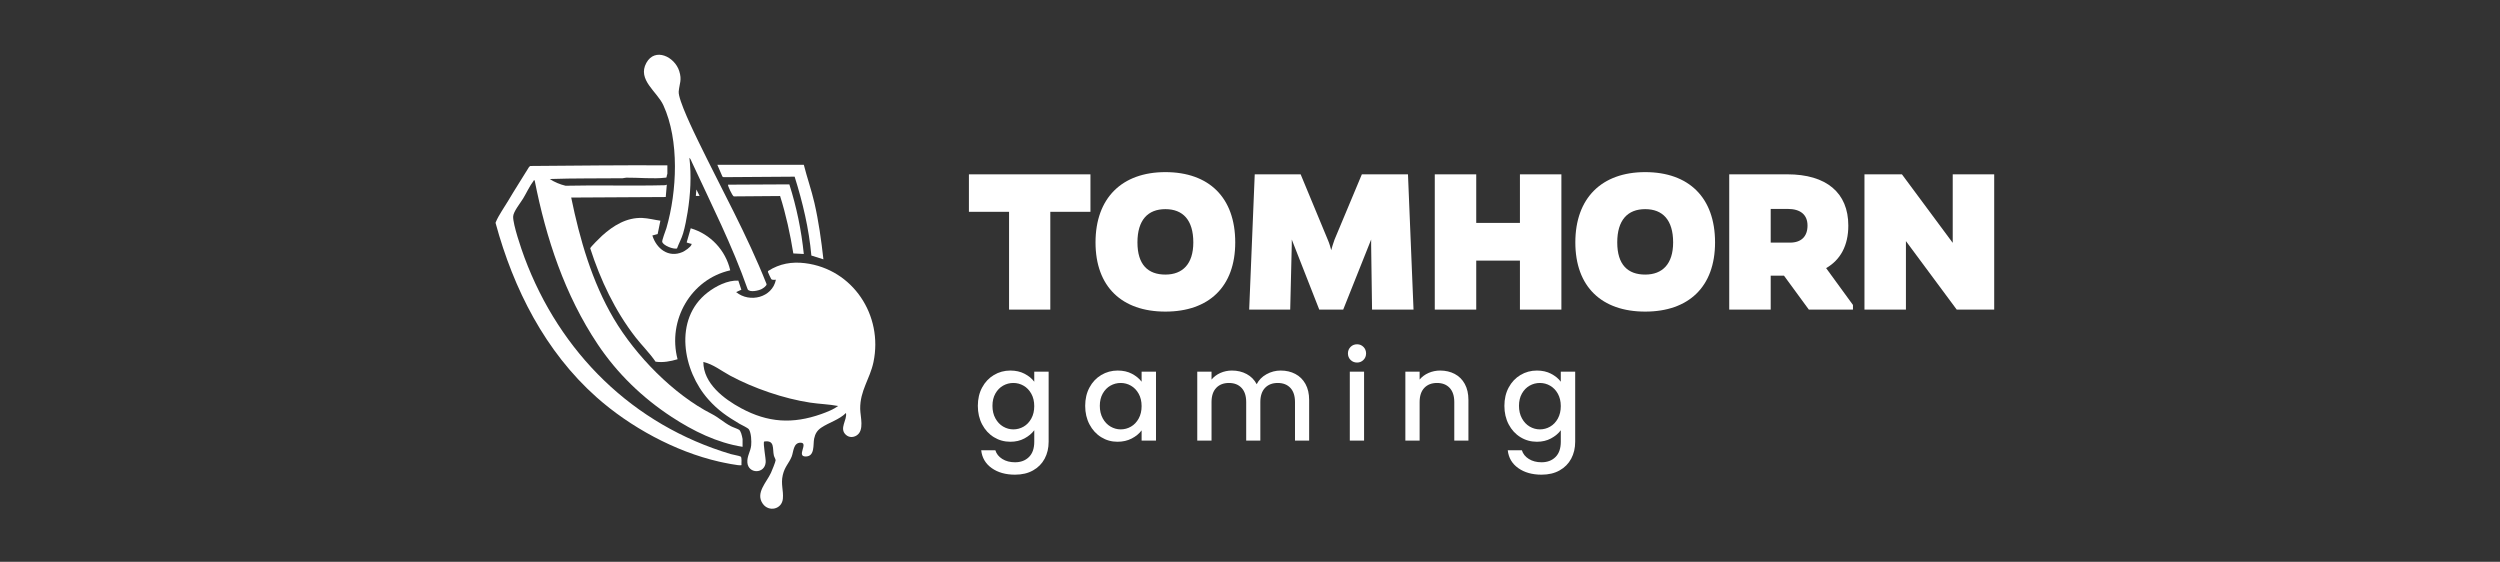 <svg width="178" height="40" viewBox="0 0 178 40" fill="none" xmlns="http://www.w3.org/2000/svg">
<rect x="0" y="0" width="178" height="40" fill="#333333" stroke="none"/>
<path d="M74.782 15.081V22.044H71.845V15.081H68.987V12.413H77.64V15.081H74.782Z" fill="white"/>
<path d="M87.949 17.26C87.949 20.418 86.07 22.186 82.975 22.186C79.88 22.186 78.001 20.418 78.001 17.26C78.001 14.102 79.88 12.255 82.975 12.255C86.07 12.255 87.949 14.055 87.949 17.26ZM84.964 17.26C84.964 15.665 84.222 14.891 82.975 14.891C81.728 14.891 80.986 15.665 80.986 17.26C80.986 18.855 81.744 19.55 82.975 19.55C84.206 19.55 84.964 18.792 84.964 17.26Z" fill="white"/>
<path d="M97.626 17.528V17.054L95.636 22.044H93.931L91.974 17.054V17.449L91.863 22.044H88.942L89.337 12.412H92.606L94.532 17.054C94.658 17.338 94.737 17.639 94.784 17.812C94.832 17.639 94.911 17.338 95.021 17.054L96.964 12.412H100.248L100.643 22.044H97.69L97.627 17.528H97.626Z" fill="white"/>
<path d="M108.219 22.044V18.555H105.108V22.044H102.156V12.413H105.108V15.871H108.219V12.413H111.171V22.044H108.219Z" fill="white"/>
<path d="M122.112 17.26C122.112 20.418 120.233 22.186 117.138 22.186C114.042 22.186 112.164 20.418 112.164 17.26C112.164 14.102 114.042 12.255 117.138 12.255C120.233 12.255 122.112 14.055 122.112 17.26ZM119.127 17.26C119.127 15.665 118.385 14.891 117.138 14.891C115.89 14.891 115.148 15.665 115.148 17.26C115.148 18.855 115.906 19.55 117.138 19.55C118.369 19.55 119.127 18.792 119.127 17.26Z" fill="white"/>
<path d="M127.258 12.412C130.037 12.412 131.6 13.722 131.6 16.06C131.6 17.497 131.031 18.507 130.021 19.091L131.931 21.713V22.044H128.789L127.021 19.629H126.074V22.044H123.121V12.413H127.258V12.412ZM127.448 17.275C128.253 17.275 128.695 16.833 128.695 16.06C128.695 15.286 128.189 14.875 127.289 14.875H126.074V17.275H127.448Z" fill="white"/>
<path d="M139.319 22.044L135.702 17.166V22.044H132.75V12.413H135.418L139.034 17.291V12.413H141.987V22.044H139.319Z" fill="white"/>
<path d="M72.948 26.612C73.242 26.764 73.472 26.952 73.639 27.178V26.465H74.663V31.454C74.663 31.905 74.568 32.307 74.378 32.661C74.188 33.014 73.914 33.292 73.554 33.493C73.195 33.696 72.766 33.797 72.267 33.797C71.602 33.797 71.05 33.641 70.61 33.329C70.17 33.017 69.921 32.594 69.862 32.059H70.869C70.946 32.314 71.111 32.521 71.363 32.678C71.616 32.836 71.918 32.914 72.268 32.914C72.678 32.914 73.009 32.79 73.261 32.54C73.514 32.291 73.64 31.928 73.64 31.453V30.634C73.467 30.865 73.234 31.059 72.94 31.217C72.646 31.375 72.312 31.453 71.938 31.453C71.511 31.453 71.12 31.345 70.766 31.128C70.413 30.911 70.134 30.608 69.929 30.22C69.725 29.831 69.622 29.39 69.622 28.897C69.622 28.404 69.724 27.967 69.929 27.587C70.134 27.207 70.413 26.912 70.766 26.7C71.12 26.489 71.511 26.383 71.938 26.383C72.318 26.383 72.656 26.459 72.95 26.611L72.948 26.612ZM73.429 28.033C73.289 27.783 73.107 27.593 72.881 27.463C72.655 27.332 72.411 27.267 72.15 27.267C71.889 27.267 71.645 27.331 71.42 27.458C71.194 27.586 71.012 27.773 70.872 28.019C70.732 28.266 70.663 28.558 70.663 28.897C70.663 29.236 70.732 29.533 70.872 29.788C71.012 30.043 71.195 30.238 71.424 30.372C71.653 30.505 71.895 30.572 72.15 30.572C72.405 30.572 72.655 30.507 72.881 30.376C73.107 30.246 73.289 30.054 73.429 29.802C73.569 29.55 73.638 29.253 73.638 28.915C73.638 28.577 73.568 28.282 73.429 28.033Z" fill="white"/>
<path d="M77.572 27.587C77.776 27.207 78.056 26.912 78.409 26.7C78.763 26.489 79.154 26.383 79.581 26.383C79.967 26.383 80.304 26.459 80.592 26.611C80.88 26.763 81.111 26.951 81.283 27.177V26.464H82.307V31.373H81.283V30.643C81.111 30.874 80.876 31.067 80.579 31.222C80.282 31.376 79.944 31.453 79.564 31.453C79.141 31.453 78.756 31.345 78.406 31.128C78.055 30.911 77.777 30.608 77.573 30.22C77.368 29.831 77.265 29.39 77.265 28.897C77.265 28.404 77.368 27.967 77.573 27.587H77.572ZM81.073 28.033C80.933 27.783 80.751 27.593 80.525 27.463C80.299 27.332 80.056 27.267 79.795 27.267C79.534 27.267 79.289 27.331 79.064 27.458C78.838 27.586 78.656 27.773 78.516 28.019C78.376 28.266 78.307 28.558 78.307 28.897C78.307 29.236 78.376 29.533 78.516 29.788C78.656 30.043 78.84 30.238 79.069 30.372C79.298 30.505 79.54 30.572 79.795 30.572C80.05 30.572 80.299 30.507 80.525 30.376C80.751 30.246 80.933 30.054 81.073 29.802C81.213 29.55 81.282 29.253 81.282 28.915C81.282 28.577 81.212 28.282 81.073 28.033Z" fill="white"/>
<path d="M92.227 26.625C92.533 26.785 92.773 27.022 92.949 27.337C93.124 27.653 93.211 28.032 93.211 28.478V31.373H92.204V28.629C92.204 28.189 92.094 27.853 91.875 27.618C91.655 27.384 91.355 27.267 90.975 27.267C90.595 27.267 90.293 27.384 90.07 27.618C89.847 27.853 89.736 28.19 89.736 28.629V31.373H88.729V28.629C88.729 28.189 88.619 27.853 88.399 27.618C88.18 27.384 87.879 27.267 87.499 27.267C87.119 27.267 86.818 27.384 86.595 27.618C86.372 27.853 86.261 28.19 86.261 28.629V31.373H85.245V26.464H86.261V27.025C86.427 26.824 86.638 26.667 86.893 26.553C87.149 26.441 87.422 26.383 87.713 26.383C88.106 26.383 88.456 26.467 88.764 26.633C89.073 26.799 89.311 27.04 89.477 27.355C89.626 27.058 89.857 26.822 90.172 26.647C90.486 26.471 90.825 26.383 91.188 26.383C91.574 26.383 91.92 26.464 92.226 26.624L92.227 26.625Z" fill="white"/>
<path d="M96.16 25.627C96.036 25.503 95.973 25.348 95.973 25.164C95.973 24.98 96.035 24.826 96.16 24.7C96.284 24.576 96.439 24.513 96.623 24.513C96.807 24.513 96.953 24.576 97.078 24.7C97.202 24.825 97.265 24.98 97.265 25.164C97.265 25.348 97.202 25.503 97.078 25.627C96.953 25.752 96.801 25.814 96.623 25.814C96.445 25.814 96.285 25.752 96.16 25.627ZM97.122 26.464V31.373H96.106V26.464H97.122Z" fill="white"/>
<path d="M103.577 26.625C103.882 26.785 104.122 27.022 104.293 27.337C104.466 27.653 104.552 28.032 104.552 28.478V31.373H103.545V28.629C103.545 28.189 103.435 27.853 103.215 27.618C102.996 27.384 102.696 27.267 102.315 27.267C101.935 27.267 101.634 27.384 101.411 27.618C101.188 27.853 101.077 28.19 101.077 28.629V31.373H100.062V26.464H101.077V27.025C101.243 26.824 101.455 26.667 101.714 26.553C101.973 26.441 102.247 26.383 102.538 26.383C102.925 26.383 103.27 26.464 103.577 26.624V26.625Z" fill="white"/>
<path d="M110.438 26.612C110.732 26.764 110.962 26.952 111.128 27.178V26.465H112.153V31.454C112.153 31.905 112.058 32.307 111.868 32.661C111.678 33.014 111.403 33.292 111.044 33.493C110.684 33.696 110.255 33.797 109.757 33.797C109.091 33.797 108.539 33.641 108.1 33.329C107.66 33.017 107.41 32.594 107.352 32.059H108.358C108.436 32.314 108.6 32.521 108.853 32.678C109.106 32.836 109.407 32.914 109.757 32.914C110.167 32.914 110.499 32.79 110.751 32.54C111.003 32.291 111.129 31.928 111.129 31.453V30.634C110.957 30.865 110.724 31.059 110.43 31.217C110.136 31.375 109.802 31.453 109.428 31.453C109 31.453 108.609 31.345 108.257 31.128C107.903 30.911 107.624 30.608 107.42 30.22C107.215 29.831 107.113 29.39 107.113 28.897C107.113 28.404 107.215 27.967 107.42 27.587C107.625 27.207 107.903 26.912 108.257 26.7C108.61 26.489 109.001 26.383 109.428 26.383C109.808 26.383 110.145 26.459 110.439 26.611L110.438 26.612ZM110.919 28.033C110.779 27.783 110.596 27.593 110.37 27.463C110.145 27.332 109.901 27.267 109.64 27.267C109.379 27.267 109.135 27.331 108.91 27.458C108.684 27.586 108.501 27.773 108.362 28.019C108.222 28.266 108.152 28.558 108.152 28.897C108.152 29.236 108.222 29.533 108.362 29.788C108.501 30.043 108.685 30.238 108.913 30.372C109.142 30.505 109.384 30.572 109.64 30.572C109.896 30.572 110.145 30.507 110.37 30.376C110.596 30.246 110.779 30.054 110.919 29.802C111.058 29.55 111.128 29.253 111.128 28.915C111.128 28.577 111.057 28.282 110.919 28.033Z" fill="white"/>
<g clip-path="url(#clip0_2721_39)">
<path d="M60.228 30.959C59.729 30.502 60.327 29.922 60.234 29.404C59.744 29.889 59.035 30.075 58.482 30.444C58.188 30.64 58.04 30.879 57.967 31.23C57.881 31.646 58.04 32.499 57.365 32.502C56.669 32.506 57.608 31.509 56.989 31.52C56.48 31.528 56.502 32.165 56.37 32.501C56.184 32.975 55.876 33.213 55.735 33.817C55.581 34.475 55.795 34.912 55.741 35.506C55.673 36.266 54.738 36.476 54.308 35.865C53.77 35.102 54.584 34.342 54.893 33.663C54.961 33.513 55.214 32.899 55.224 32.774C55.23 32.702 55.125 32.54 55.1 32.434C54.987 31.951 55.192 31.315 54.406 31.437C54.316 31.579 54.535 32.628 54.517 32.905C54.461 33.759 53.282 33.749 53.214 32.943C53.175 32.476 53.44 32.153 53.483 31.718C53.512 31.417 53.49 30.835 53.325 30.576C53.251 30.459 52.808 30.267 52.654 30.175C51.767 29.646 51.14 29.228 50.442 28.448C48.604 26.393 47.944 22.725 50.367 20.837C50.963 20.373 51.804 19.941 52.569 19.98L52.784 20.628L52.413 20.798C53.374 21.588 54.986 21.191 55.243 19.918C55.138 19.907 55 19.953 54.917 19.88C54.897 19.862 54.694 19.422 54.684 19.383C54.674 19.341 54.666 19.318 54.704 19.285C55.508 18.771 56.381 18.621 57.322 18.738C60.73 19.162 62.886 22.457 62.192 25.777C61.94 26.986 61.226 27.809 61.246 29.118C61.255 29.675 61.557 30.643 60.993 31.003C60.748 31.16 60.447 31.158 60.228 30.958L60.228 30.959ZM59.679 28.907C59.019 28.78 58.347 28.767 57.682 28.666C55.803 28.382 53.663 27.645 51.99 26.747C51.365 26.41 50.786 25.936 50.079 25.77C50.078 27.301 51.546 28.408 52.769 29.066C54.676 30.093 56.429 30.205 58.475 29.481C58.881 29.337 59.335 29.157 59.679 28.907Z" fill="white"/>
<path d="M47.517 11.772V12.365C47.517 12.405 47.453 12.546 47.462 12.616C47.436 12.655 47.387 12.648 47.346 12.653C46.569 12.75 45.415 12.64 44.589 12.65C44.498 12.651 44.415 12.69 44.324 12.691C42.593 12.711 40.868 12.686 39.14 12.746C39.485 12.969 39.868 13.13 40.268 13.225C42.612 13.17 44.965 13.247 47.308 13.188C47.373 13.187 47.42 13.176 47.477 13.148L47.401 14.028L40.67 14.066C41.279 17.037 42.15 20.061 43.698 22.683C45.252 25.315 47.946 28.084 50.677 29.474C51.163 29.722 51.519 30.069 52.028 30.341C52.175 30.419 52.555 30.544 52.639 30.61C52.684 30.646 52.754 30.797 52.774 30.858C52.797 30.927 52.871 31.207 52.871 31.258V31.813C51.059 31.529 49.344 30.682 47.825 29.687C45.733 28.316 43.948 26.592 42.557 24.513C40.212 21.004 38.878 16.968 38.068 12.842C37.98 12.821 38.006 12.859 37.981 12.891C37.723 13.221 37.471 13.763 37.243 14.14C37.045 14.466 36.543 15.074 36.536 15.424C36.524 15.998 37.116 17.727 37.341 18.332C39.869 25.112 45.051 30.247 52.029 32.33C52.217 32.386 52.575 32.436 52.727 32.502C52.843 32.553 52.776 32.997 52.794 33.114C52.71 33.198 51.397 32.914 51.187 32.866C48.061 32.149 44.852 30.4 42.466 28.276C38.819 25.029 36.564 20.577 35.293 15.904C35.273 15.854 35.301 15.817 35.319 15.774C35.487 15.356 35.934 14.715 36.18 14.3C36.661 13.486 37.176 12.694 37.669 11.888L37.752 11.818C41.007 11.793 44.259 11.754 47.517 11.772L47.517 11.772Z" fill="white"/>
<path d="M47.02 15.712L46.825 16.665L46.448 16.766C46.733 17.7 47.594 18.378 48.588 17.948C48.759 17.875 49.187 17.59 49.236 17.411C49.258 17.334 49.22 17.366 49.185 17.353C49.13 17.331 48.899 17.286 48.891 17.257L49.18 16.253C50.588 16.67 51.664 17.816 51.993 19.248C49.184 19.879 47.513 22.811 48.243 25.578C47.736 25.729 47.208 25.829 46.676 25.752C46.251 25.128 45.708 24.603 45.245 24.008C43.788 22.132 42.752 19.937 42.024 17.681C42.027 17.599 42.75 16.89 42.869 16.782C43.667 16.062 44.62 15.47 45.74 15.519C46.162 15.537 46.602 15.658 47.02 15.712V15.712Z" fill="white"/>
<path d="M49.085 11.236C49.237 12.51 49.162 13.841 48.958 15.106C48.882 15.581 48.772 16.162 48.636 16.62C48.523 17.003 48.334 17.326 48.201 17.695C47.919 17.753 47.267 17.496 47.152 17.239C47.107 17.138 47.4 16.412 47.45 16.238C48.202 13.627 48.385 10.002 47.229 7.488C46.783 6.517 45.36 5.679 46.019 4.479C46.637 3.352 48.037 4.042 48.36 5.057C48.569 5.71 48.374 5.939 48.324 6.517C48.273 7.094 49.418 9.437 49.741 10.102C51.373 13.465 53.199 16.739 54.578 20.224C54.609 20.345 54.313 20.539 54.212 20.589C53.996 20.695 53.391 20.834 53.237 20.605C52.144 17.493 50.653 14.551 49.271 11.566C49.222 11.461 49.171 11.309 49.086 11.236L49.085 11.236Z" fill="white"/>
<path d="M57.232 11.733C57.46 12.641 57.776 13.528 57.986 14.441C58.289 15.761 58.477 17.12 58.627 18.465L57.769 18.195C57.598 16.28 57.152 14.405 56.578 12.579L51.513 12.614L51.437 12.575L51.074 11.733H57.232L57.232 11.733Z" fill="white"/>
<path d="M57.231 18.083L56.485 18.046C56.261 16.663 55.965 15.292 55.543 13.957L52.247 13.983C52.143 13.952 51.791 13.194 51.838 13.149L56.201 13.127C56.715 14.738 57.058 16.398 57.231 18.083H57.231Z" fill="white"/>
<path d="M49.812 13.952L49.544 13.952L49.583 13.493L49.812 13.952Z" fill="white"/>
</g>
<defs>
<clipPath id="clip0_2721_39">
<rect width="27.035" height="32.322" fill="white" transform="translate(35.286 3.899)"/>
</clipPath>
</defs>
</svg>
